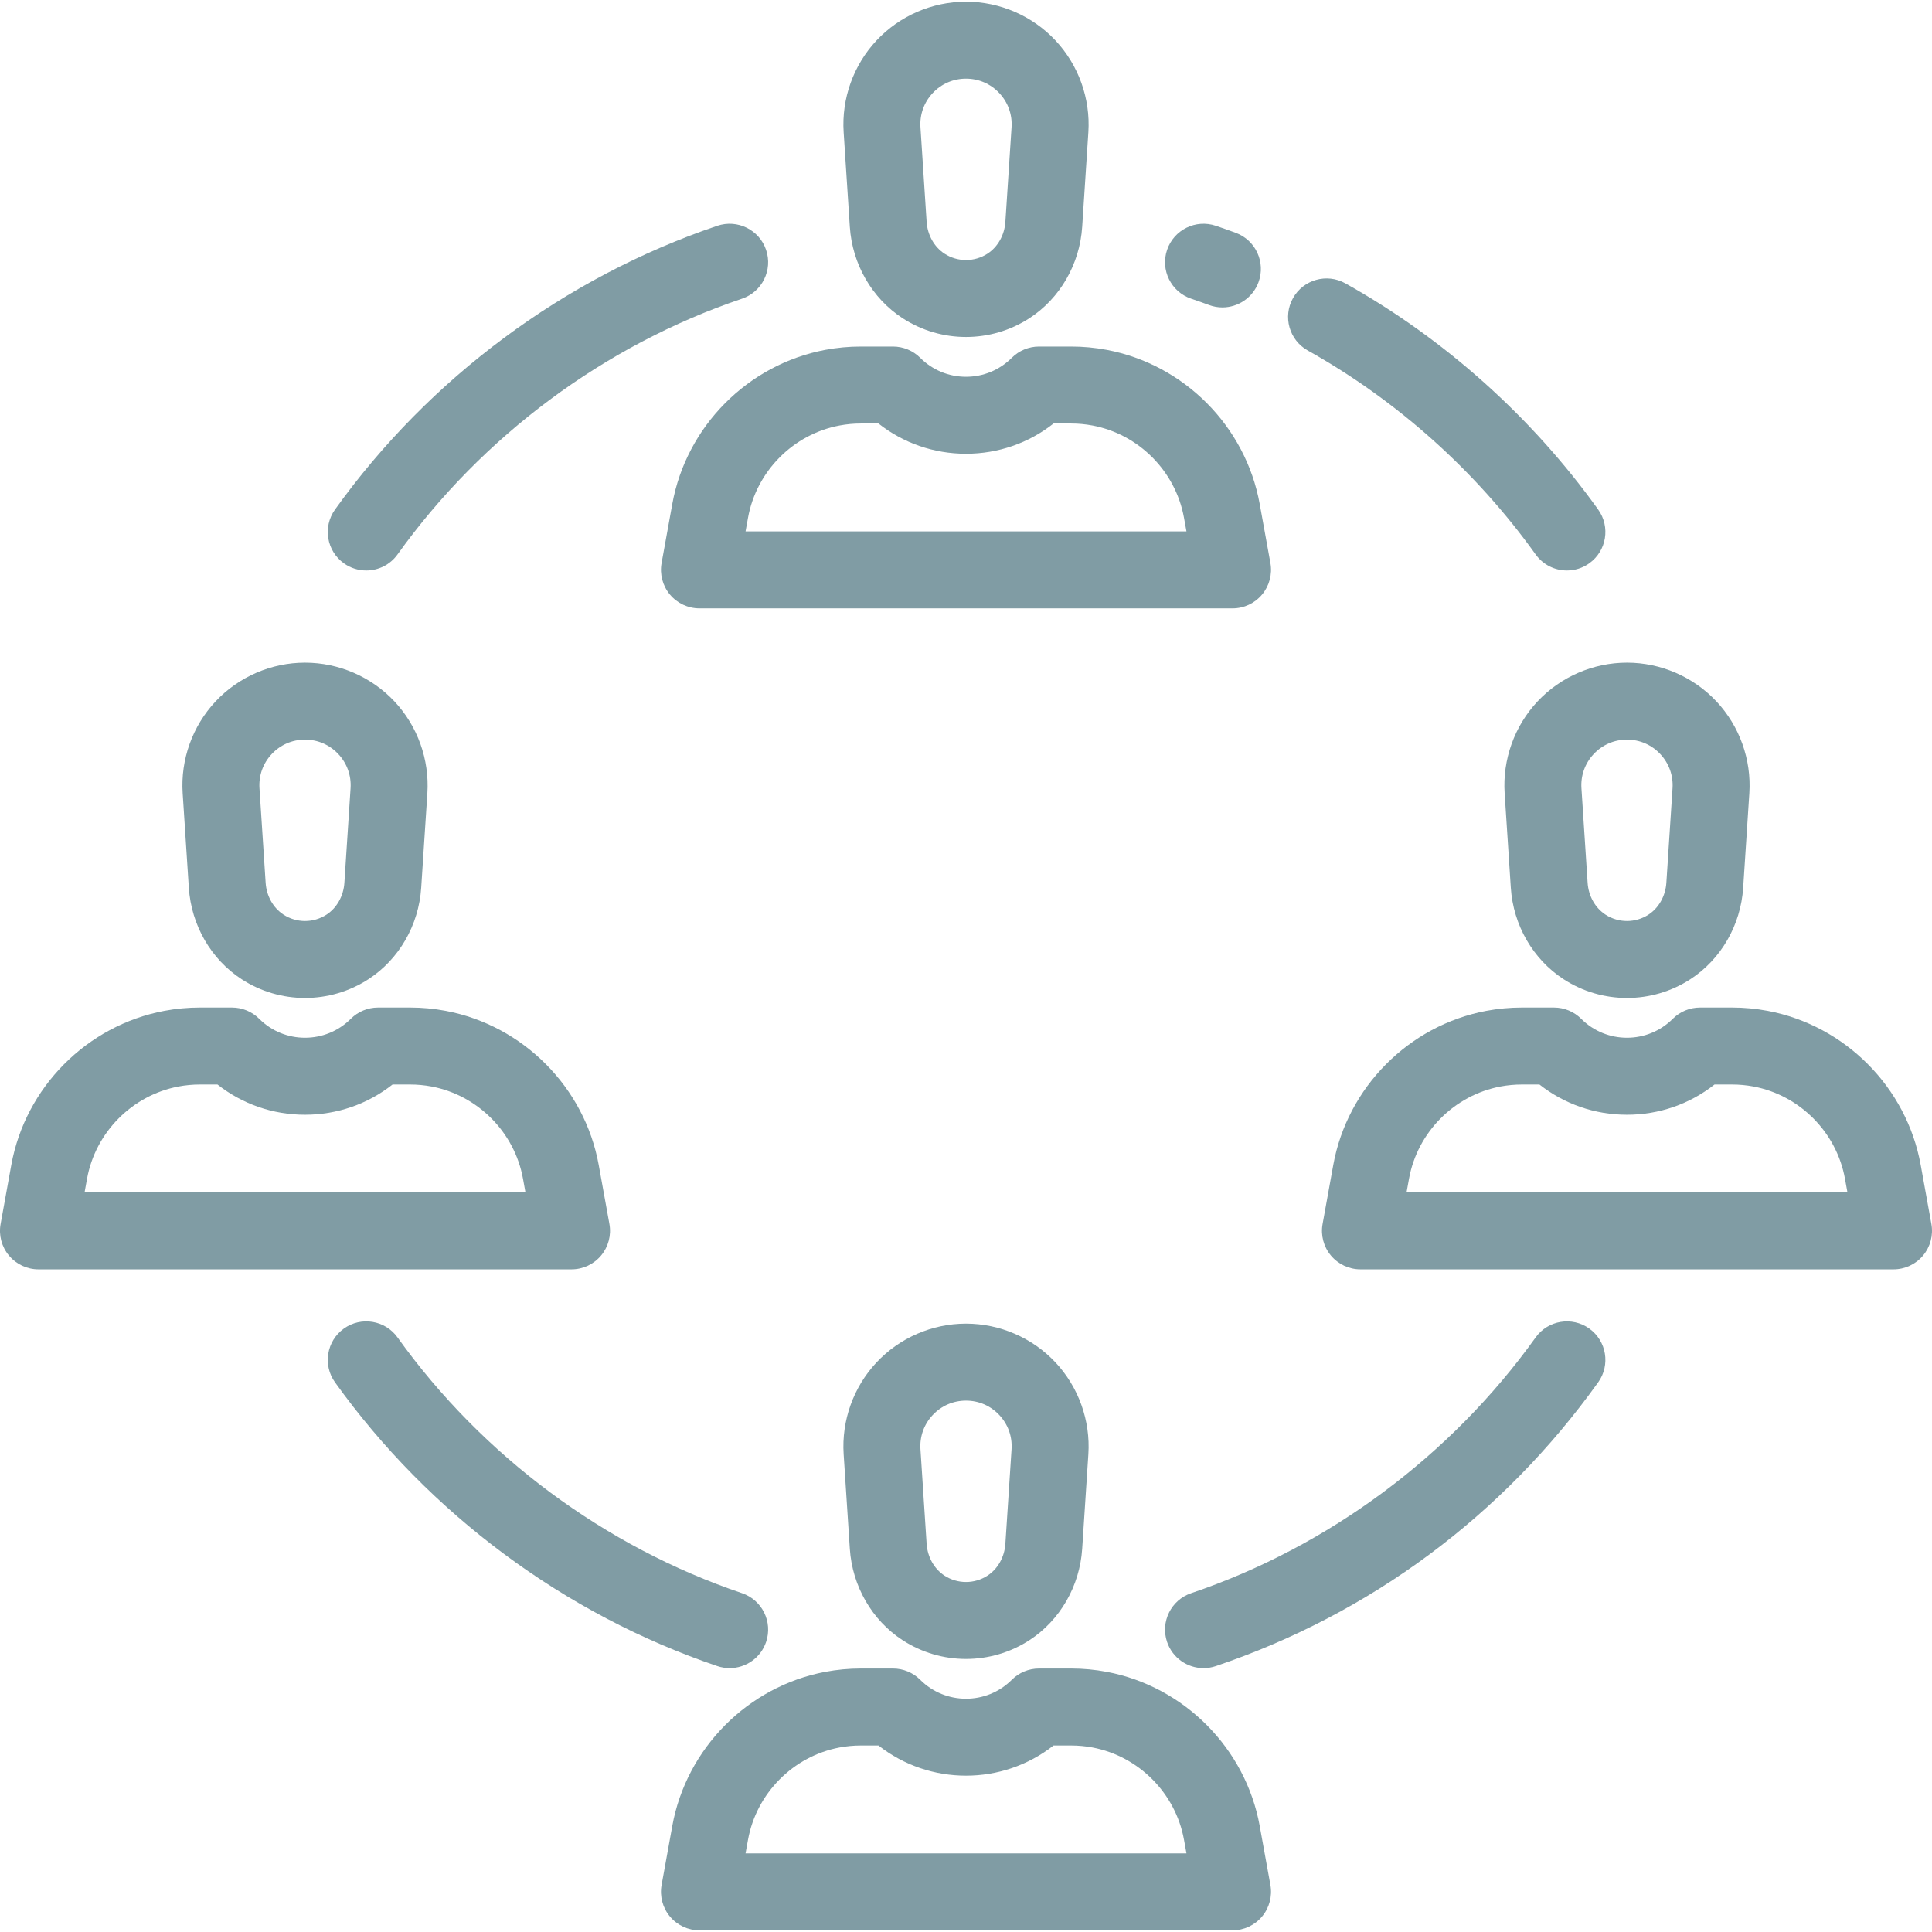 <svg xmlns="http://www.w3.org/2000/svg" xmlns:xlink="http://www.w3.org/1999/xlink" fill="#809ca4" height="800px" width="800px" id="Layer_1" viewBox="0 0 511.997 511.997" xml:space="preserve"><g id="SVGRepo_bgCarrier" stroke-width="0"></g><g id="SVGRepo_tracerCarrier" stroke-linecap="round" stroke-linejoin="round"></g><g id="SVGRepo_iconCarrier"> <g> <g> <path d="M279.71,10.719c-6.12-6.532-14.762-10.277-23.711-10.277c-8.949,0-17.592,3.746-23.711,10.277 c-6.12,6.531-9.296,15.399-8.713,24.331l1.634,25.046c0,0.001,0,0.001,0,0.001c0.647,9.903,5.875,18.961,13.986,24.231 c5.104,3.317,10.955,4.974,16.805,4.974c5.85,0,11.702-1.658,16.804-4.973c8.11-5.27,13.339-14.328,13.985-24.232l1.634-25.047 C289.006,26.119,285.83,17.251,279.71,10.719z M268.07,33.723l-1.634,25.045c-0.229,3.515-2.002,6.675-4.743,8.456 c-3.46,2.247-7.927,2.245-11.385,0c-2.741-1.781-4.513-4.943-4.744-8.456l-1.634-25.045c-0.219-3.373,0.932-6.59,3.244-9.057 c2.311-2.466,5.445-3.825,8.825-3.825c3.38,0,6.513,1.359,8.825,3.825C267.138,27.133,268.289,30.35,268.07,33.723z"></path> </g> </g> <g> <g> <path d="M336.668,149.202l-2.833-15.643c-3.726-20.564-20.018-36.976-40.541-40.841c-3.099-0.583-6.266-0.879-9.417-0.879h-8.534 c-2.705,0-5.299,1.075-7.212,2.987c-3.24,3.24-7.548,5.025-12.132,5.025c-4.584,0-8.892-1.785-12.132-5.025 c-1.913-1.912-4.507-2.987-7.212-2.987h-8.534c-3.15,0-6.318,0.296-9.417,0.879c-20.523,3.863-36.815,20.276-40.541,40.841 l-2.833,15.643c-0.539,2.974,0.27,6.035,2.207,8.355c1.939,2.32,4.806,3.662,7.829,3.662h141.267c3.023,0,5.89-1.341,7.827-3.662 C336.397,155.237,337.206,152.177,336.668,149.202z M197.58,140.82l0.656-3.626c2.229-12.302,11.973-22.12,24.245-24.431 c1.856-0.35,3.754-0.527,5.642-0.527h4.682c6.589,5.194,14.675,8.013,23.195,8.013c8.519,0,16.606-2.818,23.195-8.013h4.682 c1.887,0,3.786,0.177,5.642,0.527c12.273,2.311,22.015,12.129,24.245,24.431l0.657,3.626H197.58z"></path> </g> </g> <g> <g> <path d="M279.71,361.054c-6.12-6.532-14.762-10.277-23.711-10.277c-8.949,0-17.592,3.746-23.711,10.277 c-6.12,6.532-9.296,15.4-8.713,24.331l1.634,25.047c0.647,9.904,5.876,18.962,13.985,24.231 c5.106,3.317,10.955,4.974,16.806,4.974c5.849,0,11.702-1.658,16.804-4.974c8.109-5.269,13.339-14.328,13.985-24.232l1.634-25.047 C289.006,376.454,285.83,367.586,279.71,361.054z M268.07,384.056l-1.634,25.046c-0.229,3.514-2.002,6.674-4.744,8.455 c-3.459,2.247-7.926,2.247-11.384,0c-2.741-1.781-4.513-4.942-4.744-8.455l-1.634-25.045c-0.219-3.374,0.932-6.591,3.244-9.057 c2.31-2.466,5.445-3.825,8.825-3.825c3.38,0,6.514,1.359,8.825,3.825C267.138,377.466,268.289,380.683,268.07,384.056z"></path> </g> </g> <g> <g> <path d="M336.667,499.537l-2.833-15.643c-3.726-20.564-20.018-36.976-40.541-40.841c-3.096-0.583-6.264-0.879-9.417-0.879h-8.534 c-2.705,0-5.299,1.075-7.212,2.987c-6.69,6.691-17.573,6.69-24.263,0c-1.913-1.912-4.507-2.987-7.212-2.987h-8.534 c-3.148,0-6.316,0.296-9.417,0.879c-20.523,3.865-36.815,20.277-40.541,40.842l-2.833,15.643c-0.539,2.974,0.27,6.035,2.207,8.355 c1.939,2.32,4.806,3.661,7.829,3.661h141.267c3.023,0,5.89-1.341,7.826-3.663C336.396,505.572,337.205,502.512,336.667,499.537z M197.58,491.156l0.655-3.625c2.23-12.302,11.973-22.12,24.242-24.431c1.858-0.35,3.757-0.527,5.644-0.527h4.688 c13.56,10.66,32.823,10.66,46.381,0h4.688c1.888,0,3.787,0.177,5.642,0.526c12.273,2.311,22.015,12.129,24.245,24.431l0.657,3.626 H197.58z"></path> </g> </g> <g> <g> <path d="M104.544,185.889c-6.12-6.532-14.762-10.278-23.712-10.278c-8.95,0-17.594,3.746-23.713,10.278 c-6.119,6.531-9.294,15.399-8.711,24.329l1.634,25.046c0.646,9.903,5.874,18.962,13.985,24.232 c5.105,3.316,10.956,4.974,16.806,4.974s11.702-1.658,16.804-4.973c8.111-5.27,13.339-14.329,13.984-24.231l1.634-25.047 C113.837,201.289,110.662,192.419,104.544,185.889z M92.902,208.89l-1.634,25.047c-0.228,3.514-2.001,6.673-4.743,8.454 c-3.459,2.247-7.926,2.247-11.384,0c-2.742-1.782-4.514-4.942-4.744-8.454l-1.634-25.047c-0.22-3.373,0.932-6.59,3.243-9.056 c2.311-2.467,5.446-3.826,8.826-3.826s6.514,1.36,8.825,3.826S93.122,205.517,92.902,208.89z"></path> </g> </g> <g> <g> <path d="M161.499,324.369l-2.833-15.643c-3.726-20.564-20.018-36.976-40.541-40.841c-3.097-0.583-6.265-0.879-9.418-0.879h-8.534 c-2.704,0-5.297,1.075-7.211,2.987c-6.69,6.69-17.573,6.691-24.263,0c-1.913-1.912-4.507-2.987-7.212-2.987h-8.535 c-3.148,0-6.317,0.296-9.416,0.879c-20.523,3.865-36.815,20.277-40.541,40.841l-2.833,15.643c-0.539,2.974,0.27,6.035,2.207,8.355 c1.939,2.32,4.806,3.661,7.829,3.661h141.267c3.023,0,5.89-1.341,7.826-3.661C161.229,330.404,162.038,327.345,161.499,324.369z M22.413,315.988l0.656-3.626c2.23-12.301,11.973-22.12,24.245-24.431c1.856-0.35,3.754-0.527,5.641-0.527h4.684 c6.589,5.194,14.676,8.012,23.195,8.012s16.606-2.818,23.195-8.012h4.682c1.887,0,3.785,0.177,5.641,0.527 c12.273,2.311,22.015,12.13,24.245,24.431l0.657,3.626H22.413z"></path> </g> </g> <g> <g> <path d="M454.877,185.887c-6.12-6.532-14.762-10.277-23.711-10.277c-8.95,0-17.593,3.746-23.712,10.278 c-6.119,6.531-9.294,15.4-8.711,24.33l1.634,25.046c0.646,9.903,5.873,18.962,13.984,24.232 c5.106,3.317,10.955,4.974,16.806,4.974c5.849,0,11.702-1.658,16.804-4.974c8.111-5.27,13.34-14.329,13.985-24.232l1.634-25.047 C464.173,201.286,460.997,192.418,454.877,185.887z M443.237,208.889l-1.634,25.047c-0.228,3.513-2.002,6.673-4.744,8.454 c-3.456,2.246-7.924,2.247-11.384,0c-2.741-1.781-4.513-4.941-4.743-8.454l-1.634-25.047c-0.22-3.373,0.933-6.59,3.243-9.056 c2.31-2.466,5.445-3.825,8.825-3.825c3.381,0,6.515,1.359,8.825,3.825C442.305,202.299,443.456,205.516,443.237,208.889z"></path> </g> </g> <g> <g> <path d="M511.834,324.369l-2.833-15.643c-3.726-20.564-20.018-36.976-40.541-40.841c-3.099-0.583-6.266-0.879-9.417-0.879h-8.535 c-2.704,0-5.297,1.075-7.211,2.987c-6.69,6.69-17.573,6.691-24.263,0c-1.913-1.912-4.507-2.987-7.212-2.987h-8.534 c-3.151,0-6.319,0.296-9.416,0.879c-20.524,3.865-36.816,20.277-40.542,40.841l-2.833,15.643c-0.539,2.974,0.27,6.035,2.207,8.355 c1.939,2.32,4.806,3.661,7.829,3.661h141.267c3.023,0,5.89-1.341,7.826-3.661C511.564,330.404,512.372,327.345,511.834,324.369z M372.747,315.988l0.657-3.626c2.229-12.301,11.972-22.12,24.246-24.431c1.855-0.35,3.752-0.527,5.64-0.527h4.682 c6.589,5.194,14.676,8.012,23.195,8.012c8.519,0,16.606-2.818,23.195-8.012h4.683c1.886,0,3.785,0.177,5.641,0.527 c12.273,2.311,22.015,12.13,24.245,24.431l0.657,3.626H372.747z"></path> </g> </g> <g> <g> <path d="M203.024,66.228c-1.805-5.335-7.593-8.197-12.931-6.393c-40.397,13.667-76.38,40.378-101.32,75.21 c-3.278,4.58-2.224,10.952,2.356,14.231c1.799,1.288,3.874,1.907,5.929,1.907c3.178,0,6.311-1.482,8.301-4.263 c22.474-31.388,54.888-55.453,91.272-67.763C201.968,77.352,204.83,71.563,203.024,66.228z"></path> </g> </g> <g> <g> <path d="M423.535,135.045c-17.557-24.522-40.725-45.255-67.003-59.957c-4.913-2.749-11.13-0.995-13.88,3.921 c-2.751,4.916-0.994,11.13,3.921,13.881c23.676,13.248,44.554,31.932,60.377,54.03c1.991,2.782,5.123,4.263,8.302,4.263 c2.054,0,4.129-0.619,5.927-1.908C425.761,145.996,426.814,139.624,423.535,135.045z"></path> </g> </g> <g> <g> <path d="M327.477,61.695c-1.734-0.639-3.504-1.266-5.262-1.86c-5.337-1.808-11.124,1.057-12.931,6.392 c-1.804,5.335,1.058,11.124,6.393,12.93c1.582,0.535,3.176,1.099,4.737,1.676c1.166,0.43,2.358,0.634,3.531,0.634 c4.149,0,8.049-2.551,9.568-6.671C335.464,69.511,332.762,63.646,327.477,61.695z"></path> </g> </g> <g> <g> <path d="M196.632,422.205c-36.384-12.308-68.798-36.374-91.272-67.763c-3.28-4.579-9.651-5.634-14.23-2.355 c-4.581,3.28-5.635,9.651-2.356,14.231c24.94,34.833,60.924,61.543,101.32,75.21c1.084,0.366,2.186,0.541,3.27,0.541 c4.253,0,8.222-2.682,9.661-6.934C204.83,429.8,201.968,424.011,196.632,422.205z"></path> </g> </g> <g> <g> <path d="M421.18,352.089c-4.58-3.279-10.952-2.223-14.23,2.355c-22.474,31.389-54.888,55.454-91.272,67.762 c-5.336,1.805-8.198,7.594-6.393,12.93c1.438,4.252,5.408,6.933,9.661,6.933c1.083,0,2.186-0.174,3.269-0.54 c40.982-13.865,76.018-39.872,101.321-75.21C426.814,361.739,425.761,355.368,421.18,352.089z"></path> </g> </g> </g></svg>